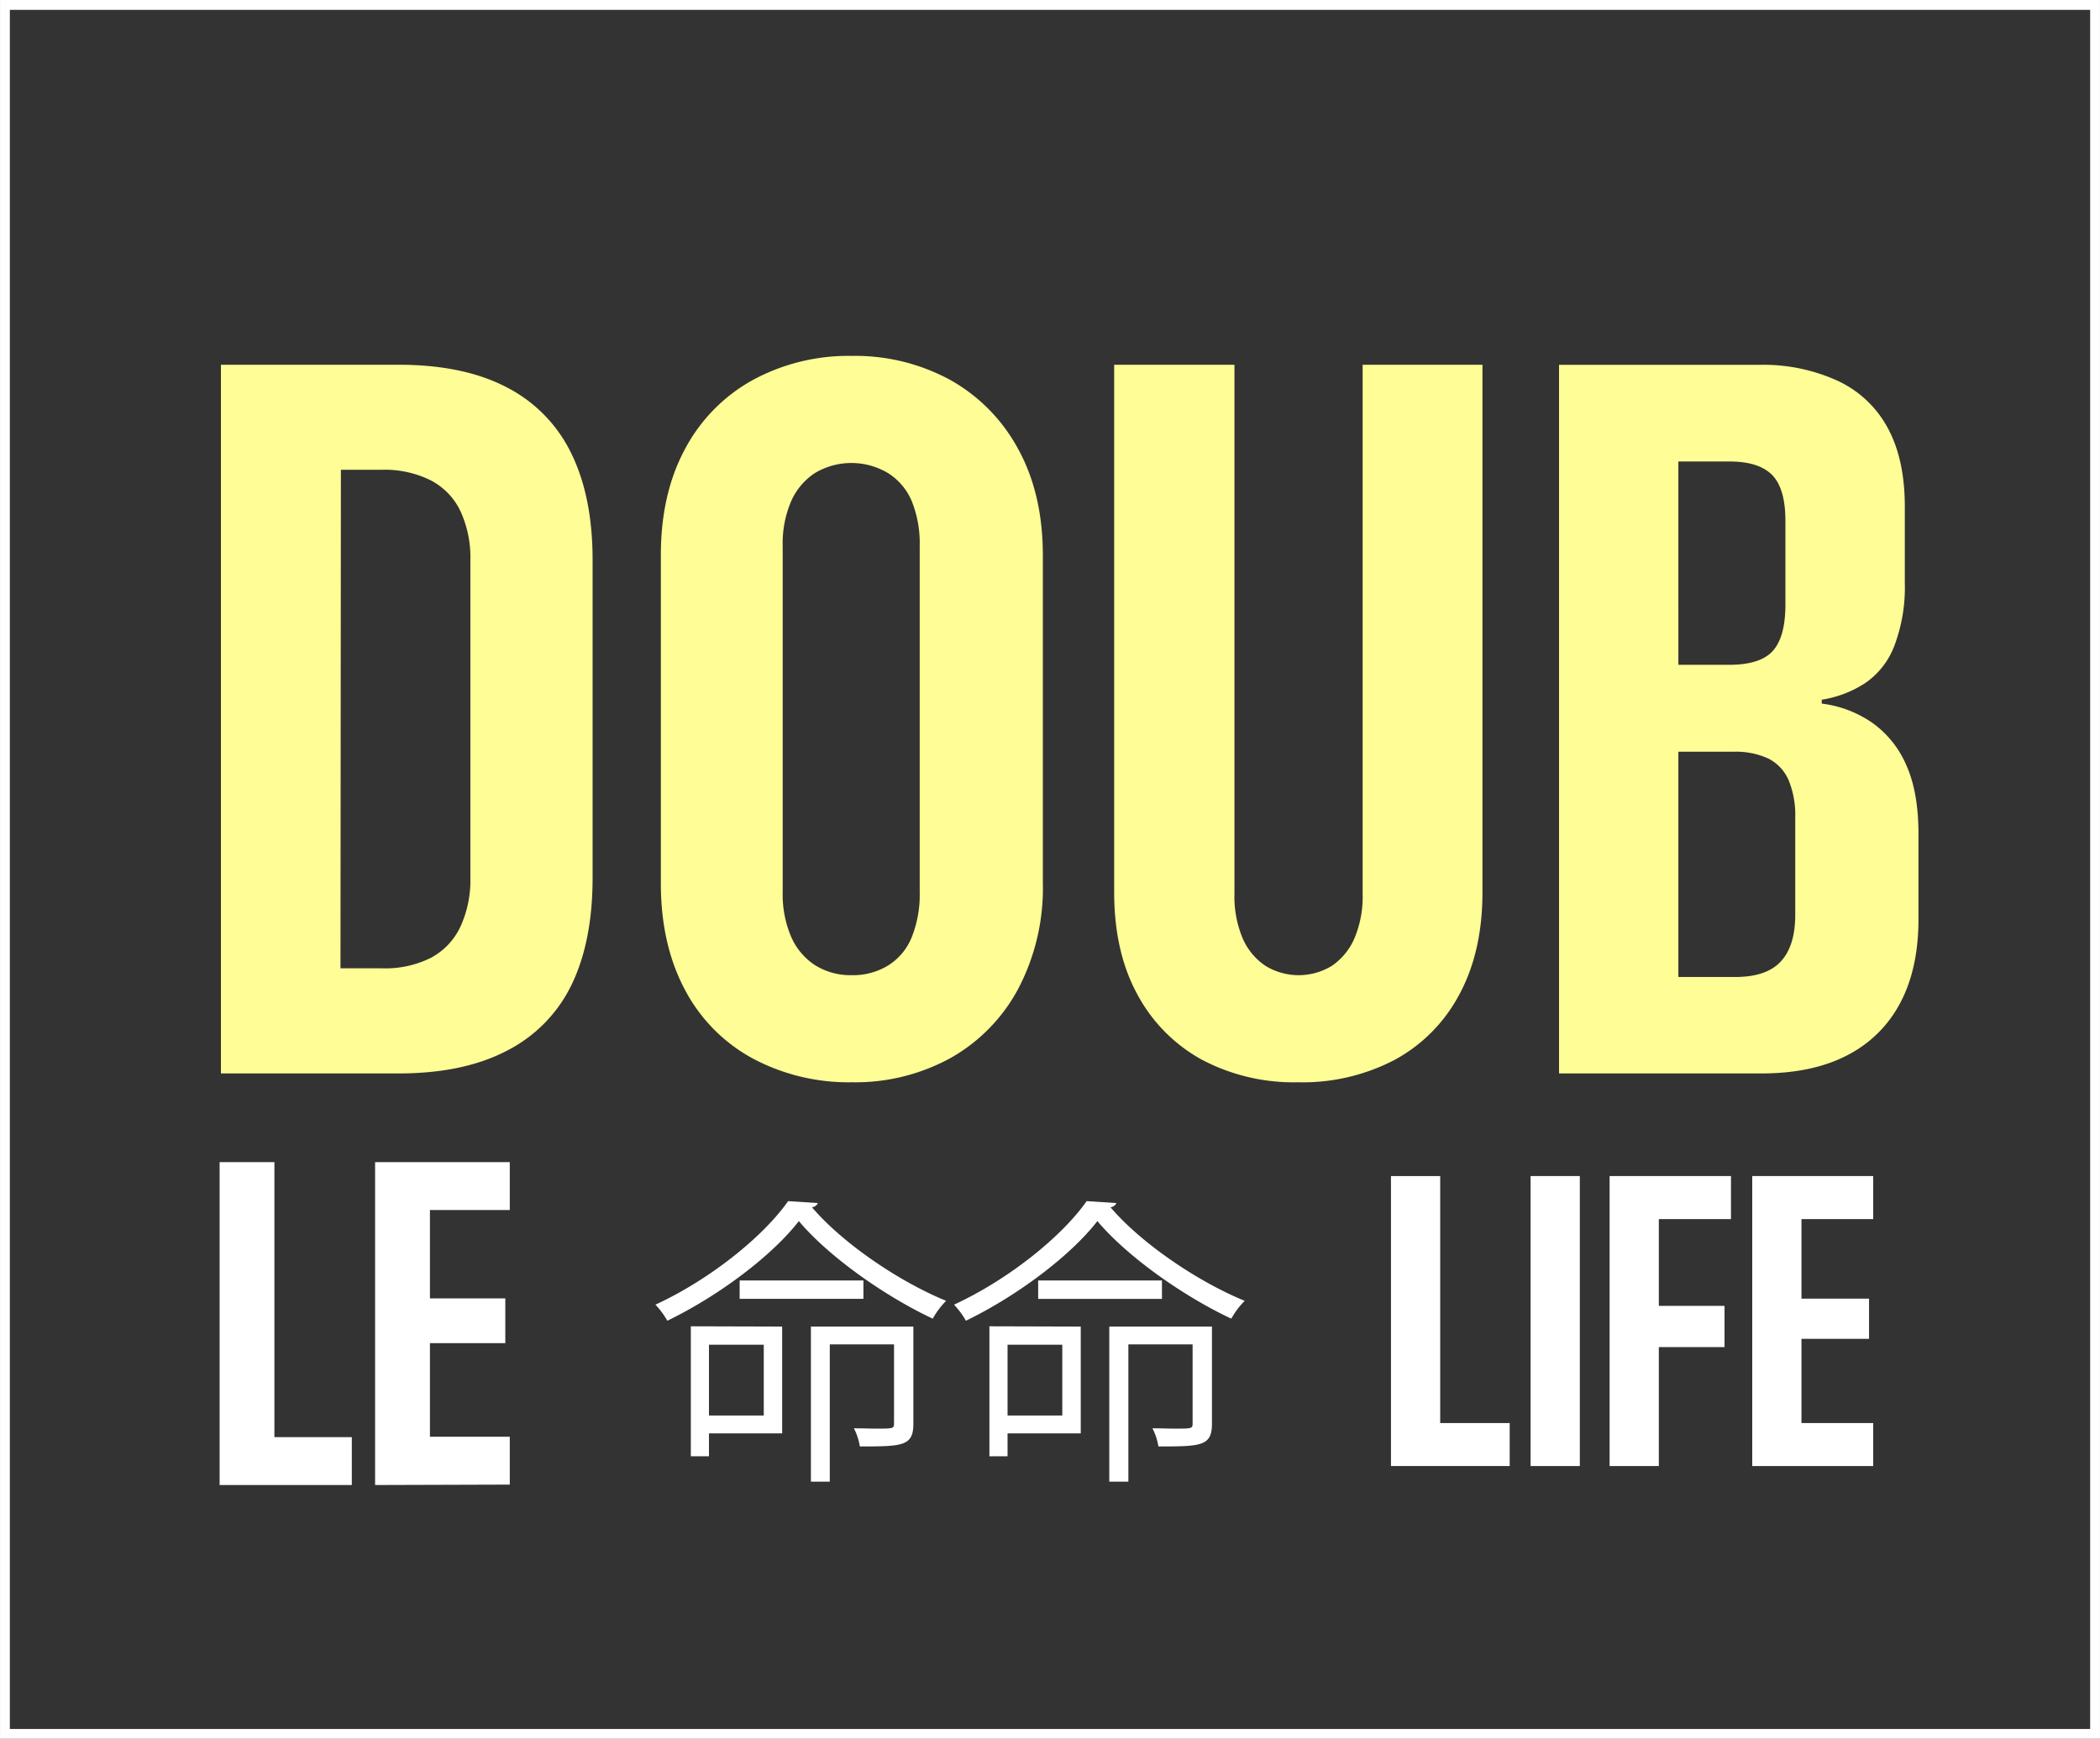 <?xml version="1.0" encoding="UTF-8"?> <svg xmlns="http://www.w3.org/2000/svg" viewBox="0 0 403.99 334.46"><rect x="0" y="0" width="403.99" height="334.46" fill="#333333" stroke="none"/><defs><style> .a { fill: none; stroke: #fff; stroke-miterlimit: 10; stroke-width: 1.89px; } .b { fill: #fffd95; } .c { fill: #fff; } </style></defs><g><rect class="a" x="0.95" y="0.95" width="402.09" height="332.57"></rect><g><path class="b" d="M42.5,206.48V70.16H76.69q12.48,0,20.79,4.34A27.94,27.94,0,0,1,109.9,87.21Q114,95.57,114,107.66v61.22Q114,181,110,189.33a27.8,27.8,0,0,1-12.43,12.75q-8.35,4.39-20.83,4.4Zm23-20.22h8a19.62,19.62,0,0,0,9.35-2,13,13,0,0,0,5.67-5.9A21.2,21.2,0,0,0,90.49,169V107.76a21.31,21.31,0,0,0-1.94-9.5,12.91,12.91,0,0,0-5.76-5.9,19.82,19.82,0,0,0-9.21-2h-8Z"></path><path class="b" d="M163.89,208.18a39.19,39.19,0,0,1-19.18-4.63,31.9,31.9,0,0,1-13-13.27q-4.58-8.66-4.58-20.36V106.81q0-11.81,4.63-20.4a32.52,32.52,0,0,1,13-13.28,38.58,38.58,0,0,1,19.13-4.67,38.18,38.18,0,0,1,19,4.67,33.31,33.31,0,0,1,13,13.28q4.72,8.59,4.73,20.4v63.11a41.6,41.6,0,0,1-4.73,20.26,33.22,33.22,0,0,1-13,13.32A38.08,38.08,0,0,1,163.89,208.18Zm0-20.6a12.93,12.93,0,0,0,7-1.89,11.43,11.43,0,0,0,4.53-5.48,22,22,0,0,0,1.51-8.59V105a21.69,21.69,0,0,0-1.51-8.55A11.67,11.67,0,0,0,170.83,91a13.72,13.72,0,0,0-14.07,0,12.49,12.49,0,0,0-4.59,5.48,20.61,20.61,0,0,0-1.6,8.55v66.6a20.7,20.7,0,0,0,1.6,8.5,12.41,12.41,0,0,0,4.63,5.53A12.88,12.88,0,0,0,163.89,187.58Z"></path><path class="b" d="M249.76,208.18a37.83,37.83,0,0,1-18.56-4.35,30.91,30.91,0,0,1-12.38-12.52q-4.48-8.16-4.48-19.69V70.16h23.14V171.9a20.74,20.74,0,0,0,1.56,8.55,12.19,12.19,0,0,0,4.34,5.29,12.22,12.22,0,0,0,12.9,0,12.32,12.32,0,0,0,4.3-5.29,20.74,20.74,0,0,0,1.56-8.55V70.16h23.05V171.62q0,11.43-4.44,19.65a30.52,30.52,0,0,1-12.38,12.56A38.11,38.11,0,0,1,249.76,208.18Z"></path><path class="b" d="M366.76,147.25a19.46,19.46,0,0,0-6.52-8.18,21.77,21.77,0,0,0-9.78-3.73v-.75a21.33,21.33,0,0,0,8.32-3.17,15.2,15.2,0,0,0,5.66-7.23,31.77,31.77,0,0,0,2-12.09V97.46q0-9-3.21-15a20.93,20.93,0,0,0-9.59-9.16,34.42,34.42,0,0,0-15.26-3.12H299.92V206.48h38.92q9.82,0,16.54-3.5a23.6,23.6,0,0,0,10.2-10.11q3.5-6.6,3.49-16.15V160.47Q369.07,152.45,366.76,147.25ZM332.7,88.77q5.67,0,8.22,2.6t2.55,8.83v16.06c0,4.16-.8,7.13-2.41,8.93s-4.42,2.69-8.45,2.69h-9.73V88.77ZM345.36,176c0,4-.94,7-2.83,9s-4.82,2.93-8.79,2.93H322.88V144.6h10.58a14.91,14.91,0,0,1,6.75,1.32,8.34,8.34,0,0,1,3.88,4.16,17.56,17.56,0,0,1,1.27,7.18Z"></path></g><g><path class="c" d="M42.25,285.65V223.54H52.79v52.9H67.68v9.21Z"></path><path class="c" d="M72.16,285.65V223.54H98.07v9.21H82.71v17h14.5v8.61H82.71v18H98.07v9.21Z"></path></g><g><path class="c" d="M267.59,282V226.22h9.47v47.51h13.37V282Z"></path><path class="c" d="M294.45,282V226.22h9.47V282Z"></path><path class="c" d="M309.65,282V226.22H333v8.28H319.12v16.69h12.64v7.93H319.12V282Z"></path><path class="c" d="M337.09,282V226.22h23.27v8.28h-13.8v15.3h13v7.73h-13v16.2h13.8V282Z"></path></g></g><path class="c" d="M157.34,231.41a1.38,1.38,0,0,1-1.14.81c5.84,6.86,16.65,14.25,25.81,18a15.85,15.85,0,0,0-2.57,3.43c-9.16-4.29-20-11.91-25.76-18.77-5,6.46-15.05,14.19-25.3,19.17a16,16,0,0,0-2.29-3.09c10.42-4.81,20.66-13,25.53-19.92Zm-6.87,23.76v20.55H136.39v4.4H132.9v-25Zm-3.54,3.49H136.39v13.62h10.54ZM166.1,246.3v3.54H142.29V246.3Zm9.61,8.87v18.71c0,4.3-2.11,4.35-10.3,4.35a11.43,11.43,0,0,0-1.14-3.49c1.6,0,3.09.06,4.23.06,3.32,0,3.49,0,3.49-1V258.6H159.63V285H156V255.17Z"></path><path class="c" d="M214.78,231.41a1.41,1.41,0,0,1-1.15.81c5.84,6.86,16.66,14.25,25.82,18a15.9,15.9,0,0,0-2.58,3.43c-9.16-4.29-20-11.91-25.76-18.77-5,6.46-15.05,14.19-25.29,19.17a16,16,0,0,0-2.29-3.09c10.41-4.81,20.66-13,25.52-19.92Zm-6.87,23.76v20.55H193.83v4.4h-3.49v-25Zm-3.55,3.49H193.83v13.62h10.53Zm19.17-12.36v3.55H199.72V246.3Zm9.62,8.87v18.71c0,4.3-2.12,4.35-10.3,4.35a11.45,11.45,0,0,0-1.15-3.49c1.61,0,3.09.06,4.24.06,3.32,0,3.49,0,3.49-1V258.6H217.07V285H213.4V255.17Z"></path></svg> 